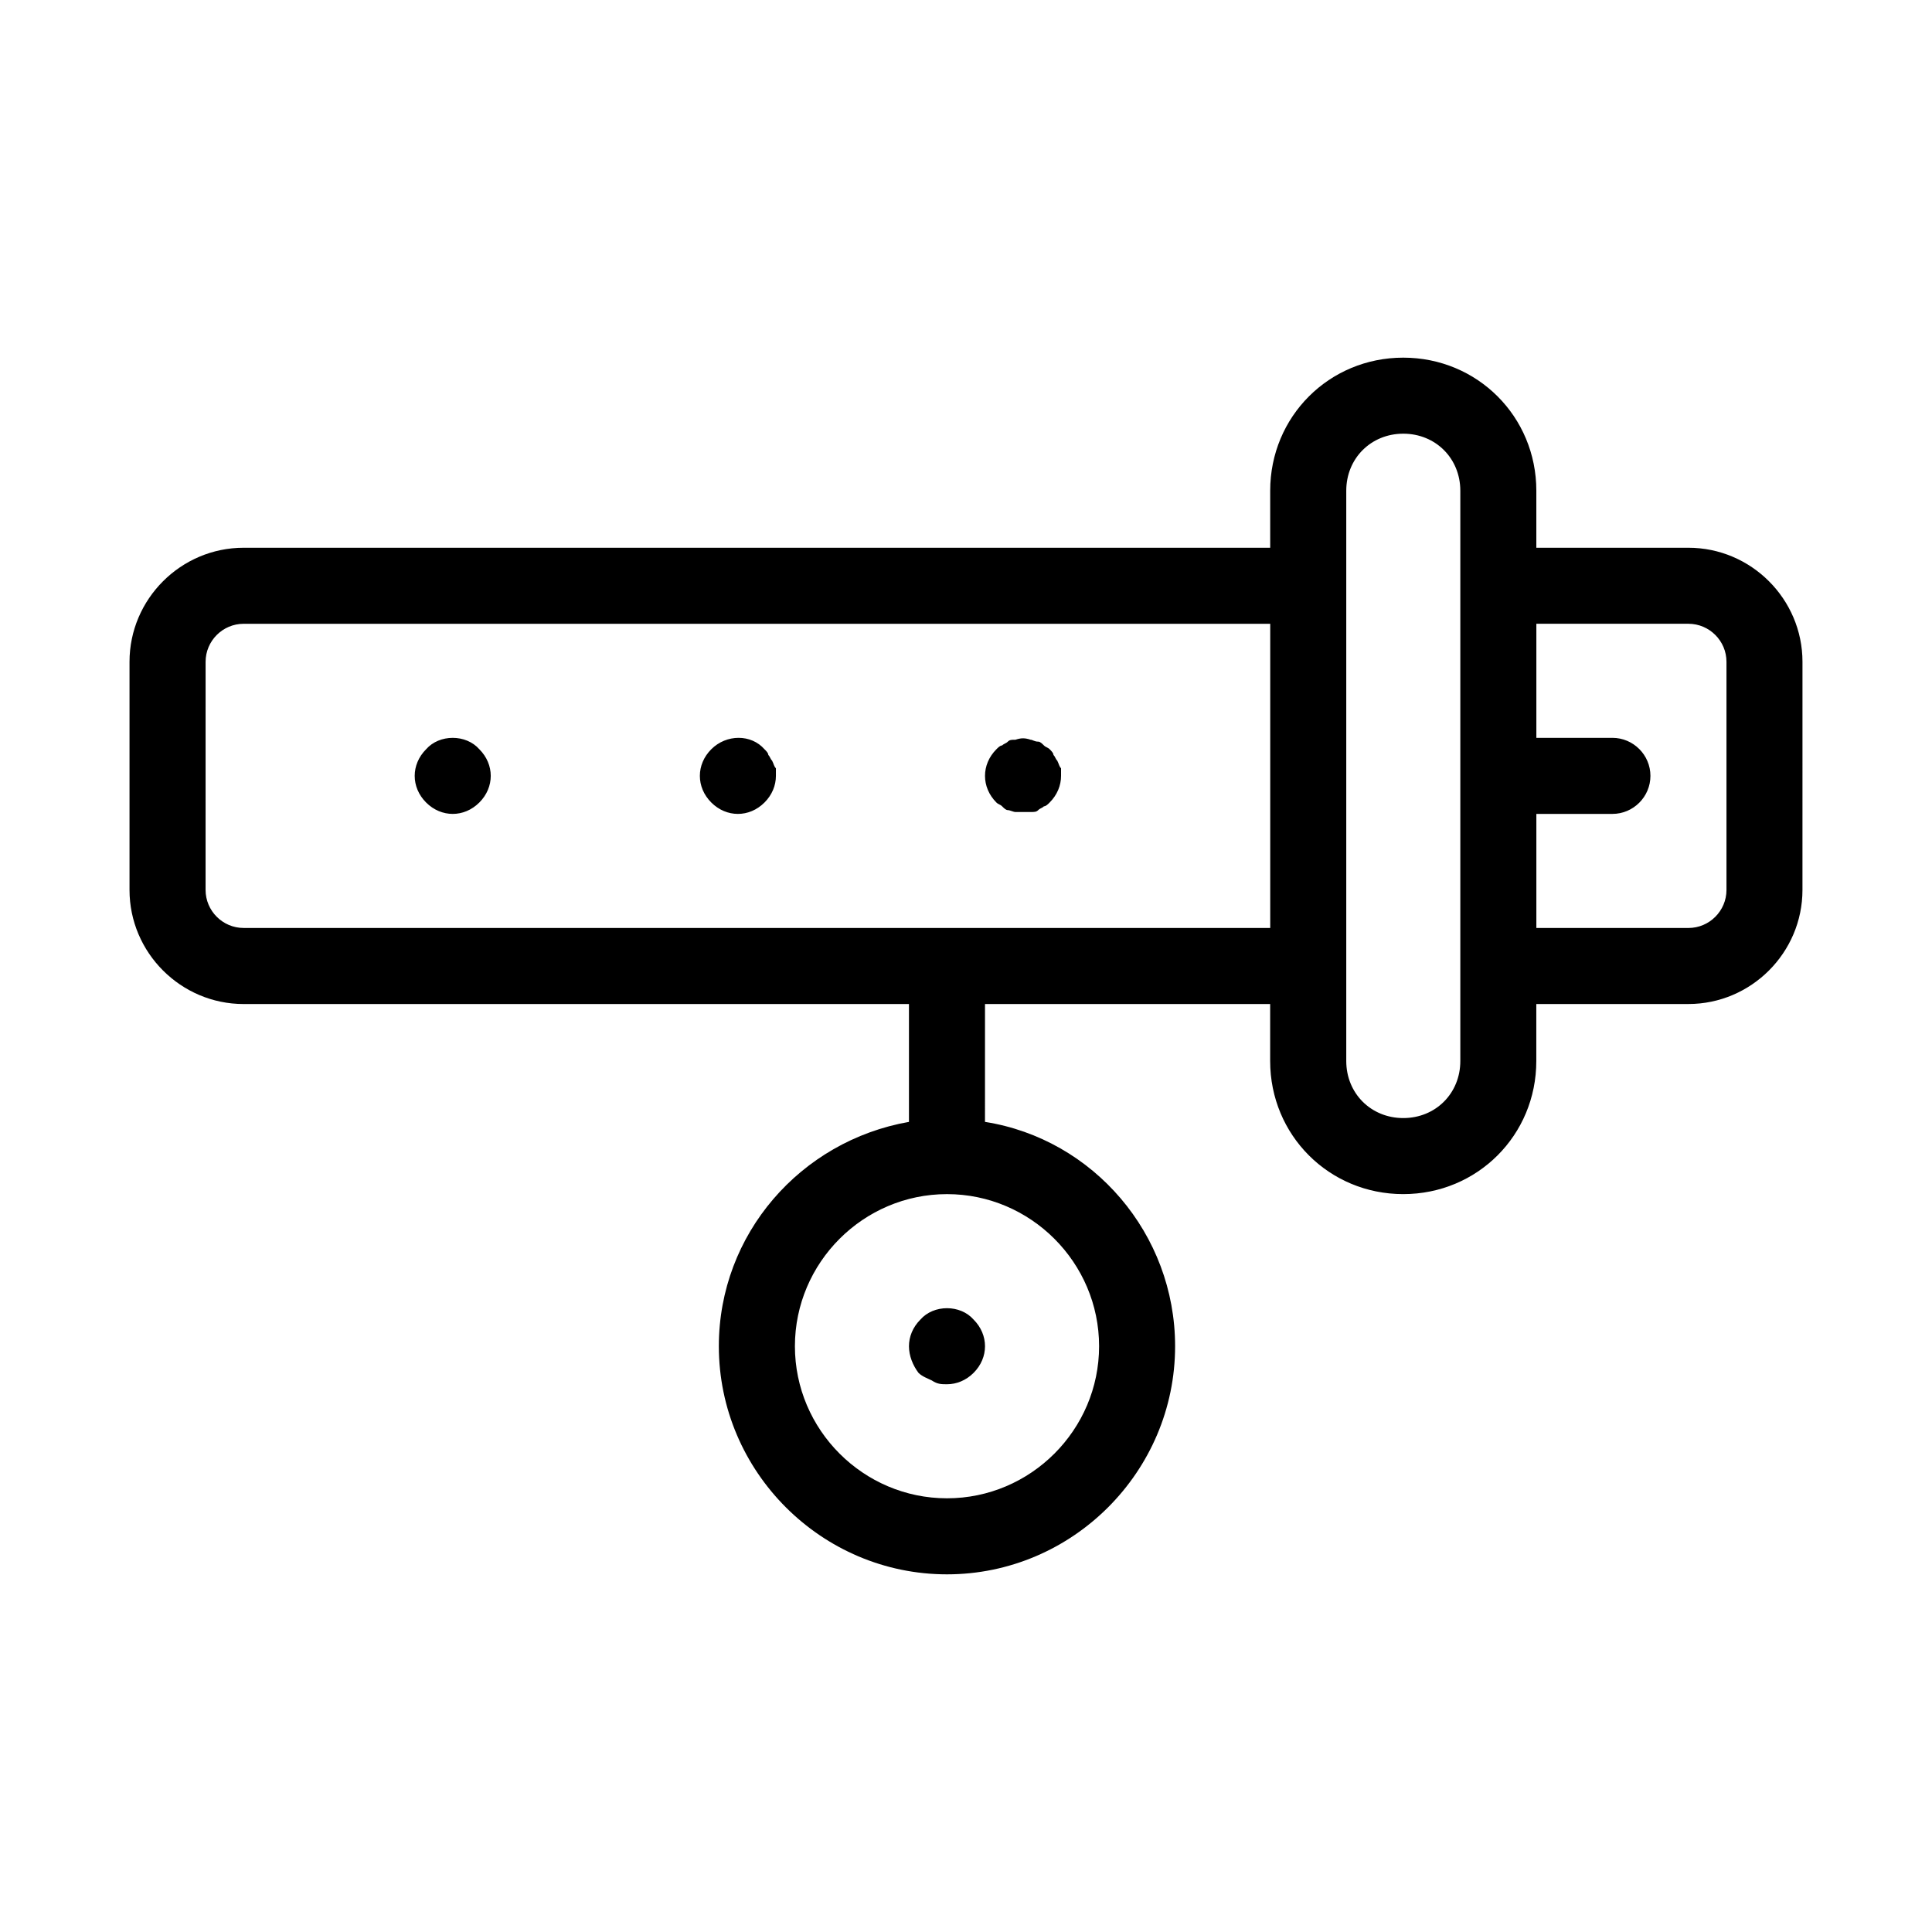 <?xml version="1.0" encoding="UTF-8"?>
<!-- Uploaded to: ICON Repo, www.svgrepo.com, Generator: ICON Repo Mixer Tools -->
<svg fill="#000000" width="800px" height="800px" version="1.1" viewBox="144 144 512 512" xmlns="http://www.w3.org/2000/svg">
 <path d="m591.45 289.16h-40.305v-15.113c0-19.648-15.617-35.266-35.266-35.266s-35.266 15.617-35.266 35.266v15.113h-272.06c-16.625 0-30.23 13.602-30.23 30.23v60.457c0 16.625 13.602 30.23 30.23 30.23h176.33v31.234c-28.719 5.039-50.383 29.727-50.383 59.449 0 33.25 27.207 60.457 60.457 60.457s60.457-27.207 60.457-60.457c0-29.727-21.664-54.914-50.383-59.449l0.004-31.238h75.57v15.113c0 19.648 15.617 35.266 35.266 35.266 19.648 0 35.266-15.617 35.266-35.266v-15.113h40.305c16.625 0 30.23-13.602 30.23-30.23l0.004-60.453c0-16.629-13.605-30.23-30.23-30.23zm-156.18 211.6c0 22.168-18.137 40.305-40.305 40.305-22.168 0-40.305-18.137-40.305-40.305s18.137-40.305 40.305-40.305c22.168 0 40.305 18.137 40.305 40.305zm-226.71-110.84c-5.543 0-10.078-4.535-10.078-10.078l0.004-60.453c0-5.543 4.535-10.078 10.078-10.078h272.06v80.609zm322.44 35.266c0 8.566-6.551 15.113-15.113 15.113-8.566 0-15.113-6.551-15.113-15.113v-151.14c0-8.566 6.551-15.113 15.113-15.113 8.566 0 15.113 6.551 15.113 15.113zm70.535-45.34c0 5.543-4.535 10.078-10.078 10.078h-40.305v-30.23h20.152c5.543 0 10.078-4.535 10.078-10.078 0-5.543-4.535-10.078-10.078-10.078h-20.152v-30.23h40.305c5.543 0 10.078 4.535 10.078 10.078zm-251.91-32.246v2.016c0 2.519-1.008 5.039-3.023 7.055s-4.535 3.023-7.051 3.023c-2.519 0-5.039-1.008-7.055-3.023s-3.023-4.535-3.023-7.055c0-2.519 1.008-5.039 3.023-7.055 4.031-4.031 10.578-4.031 14.105 0 0.504 0.504 1.008 1.008 1.008 1.512 0.504 0.504 0.504 1.008 1.008 1.512 0.504 1.008 0.504 1.512 1.008 2.016zm-78.594-5.039c2.016 2.016 3.023 4.535 3.023 7.055 0 2.519-1.008 5.039-3.023 7.055-2.016 2.016-4.535 3.023-7.055 3.023s-5.039-1.008-7.055-3.023c-2.012-2.016-3.019-4.535-3.019-7.055 0-2.519 1.008-5.039 3.023-7.055 3.523-4.027 10.578-4.027 14.105 0zm154.16 5.039v2.016c0 2.519-1.008 5.039-3.023 7.055-0.504 0.504-1.008 1.008-1.512 1.008-0.504 0.504-1.008 0.504-1.512 1.008s-1.008 0.504-2.016 0.504h-2.016-2.016c-0.504 0-1.512-0.504-2.016-0.504s-1.008-0.504-1.512-1.008c-0.504-0.504-1.008-0.504-1.512-1.008-2.012-2.016-3.019-4.535-3.019-7.055 0-2.519 1.008-5.039 3.023-7.055 0.504-0.504 1.008-1.008 1.512-1.008 0.504-0.504 1.008-0.504 1.512-1.008 0.504-0.504 1.008-0.504 2.016-0.504 1.512-0.504 2.519-0.504 4.031 0 0.504 0 1.008 0.504 2.016 0.504 0.504 0 1.008 0.504 1.512 1.008 0.504 0.504 1.008 0.504 1.512 1.008 0.504 0.504 1.008 1.008 1.008 1.512 0.504 0.504 0.504 1.008 1.008 1.512 0.5 1.008 0.5 1.512 1.004 2.016zm-23.172 146.11c2.012 2.016 3.019 4.535 3.019 7.055s-1.008 5.039-3.023 7.055c-2.012 2.012-4.531 3.019-7.051 3.019-1.512 0-2.519 0-4.031-1.008-1.008-0.504-2.519-1.008-3.527-2.016-1.512-2.016-2.519-4.531-2.519-7.051s1.008-5.039 3.023-7.055c3.527-4.031 10.582-4.031 14.109 0z"/>
</svg>
